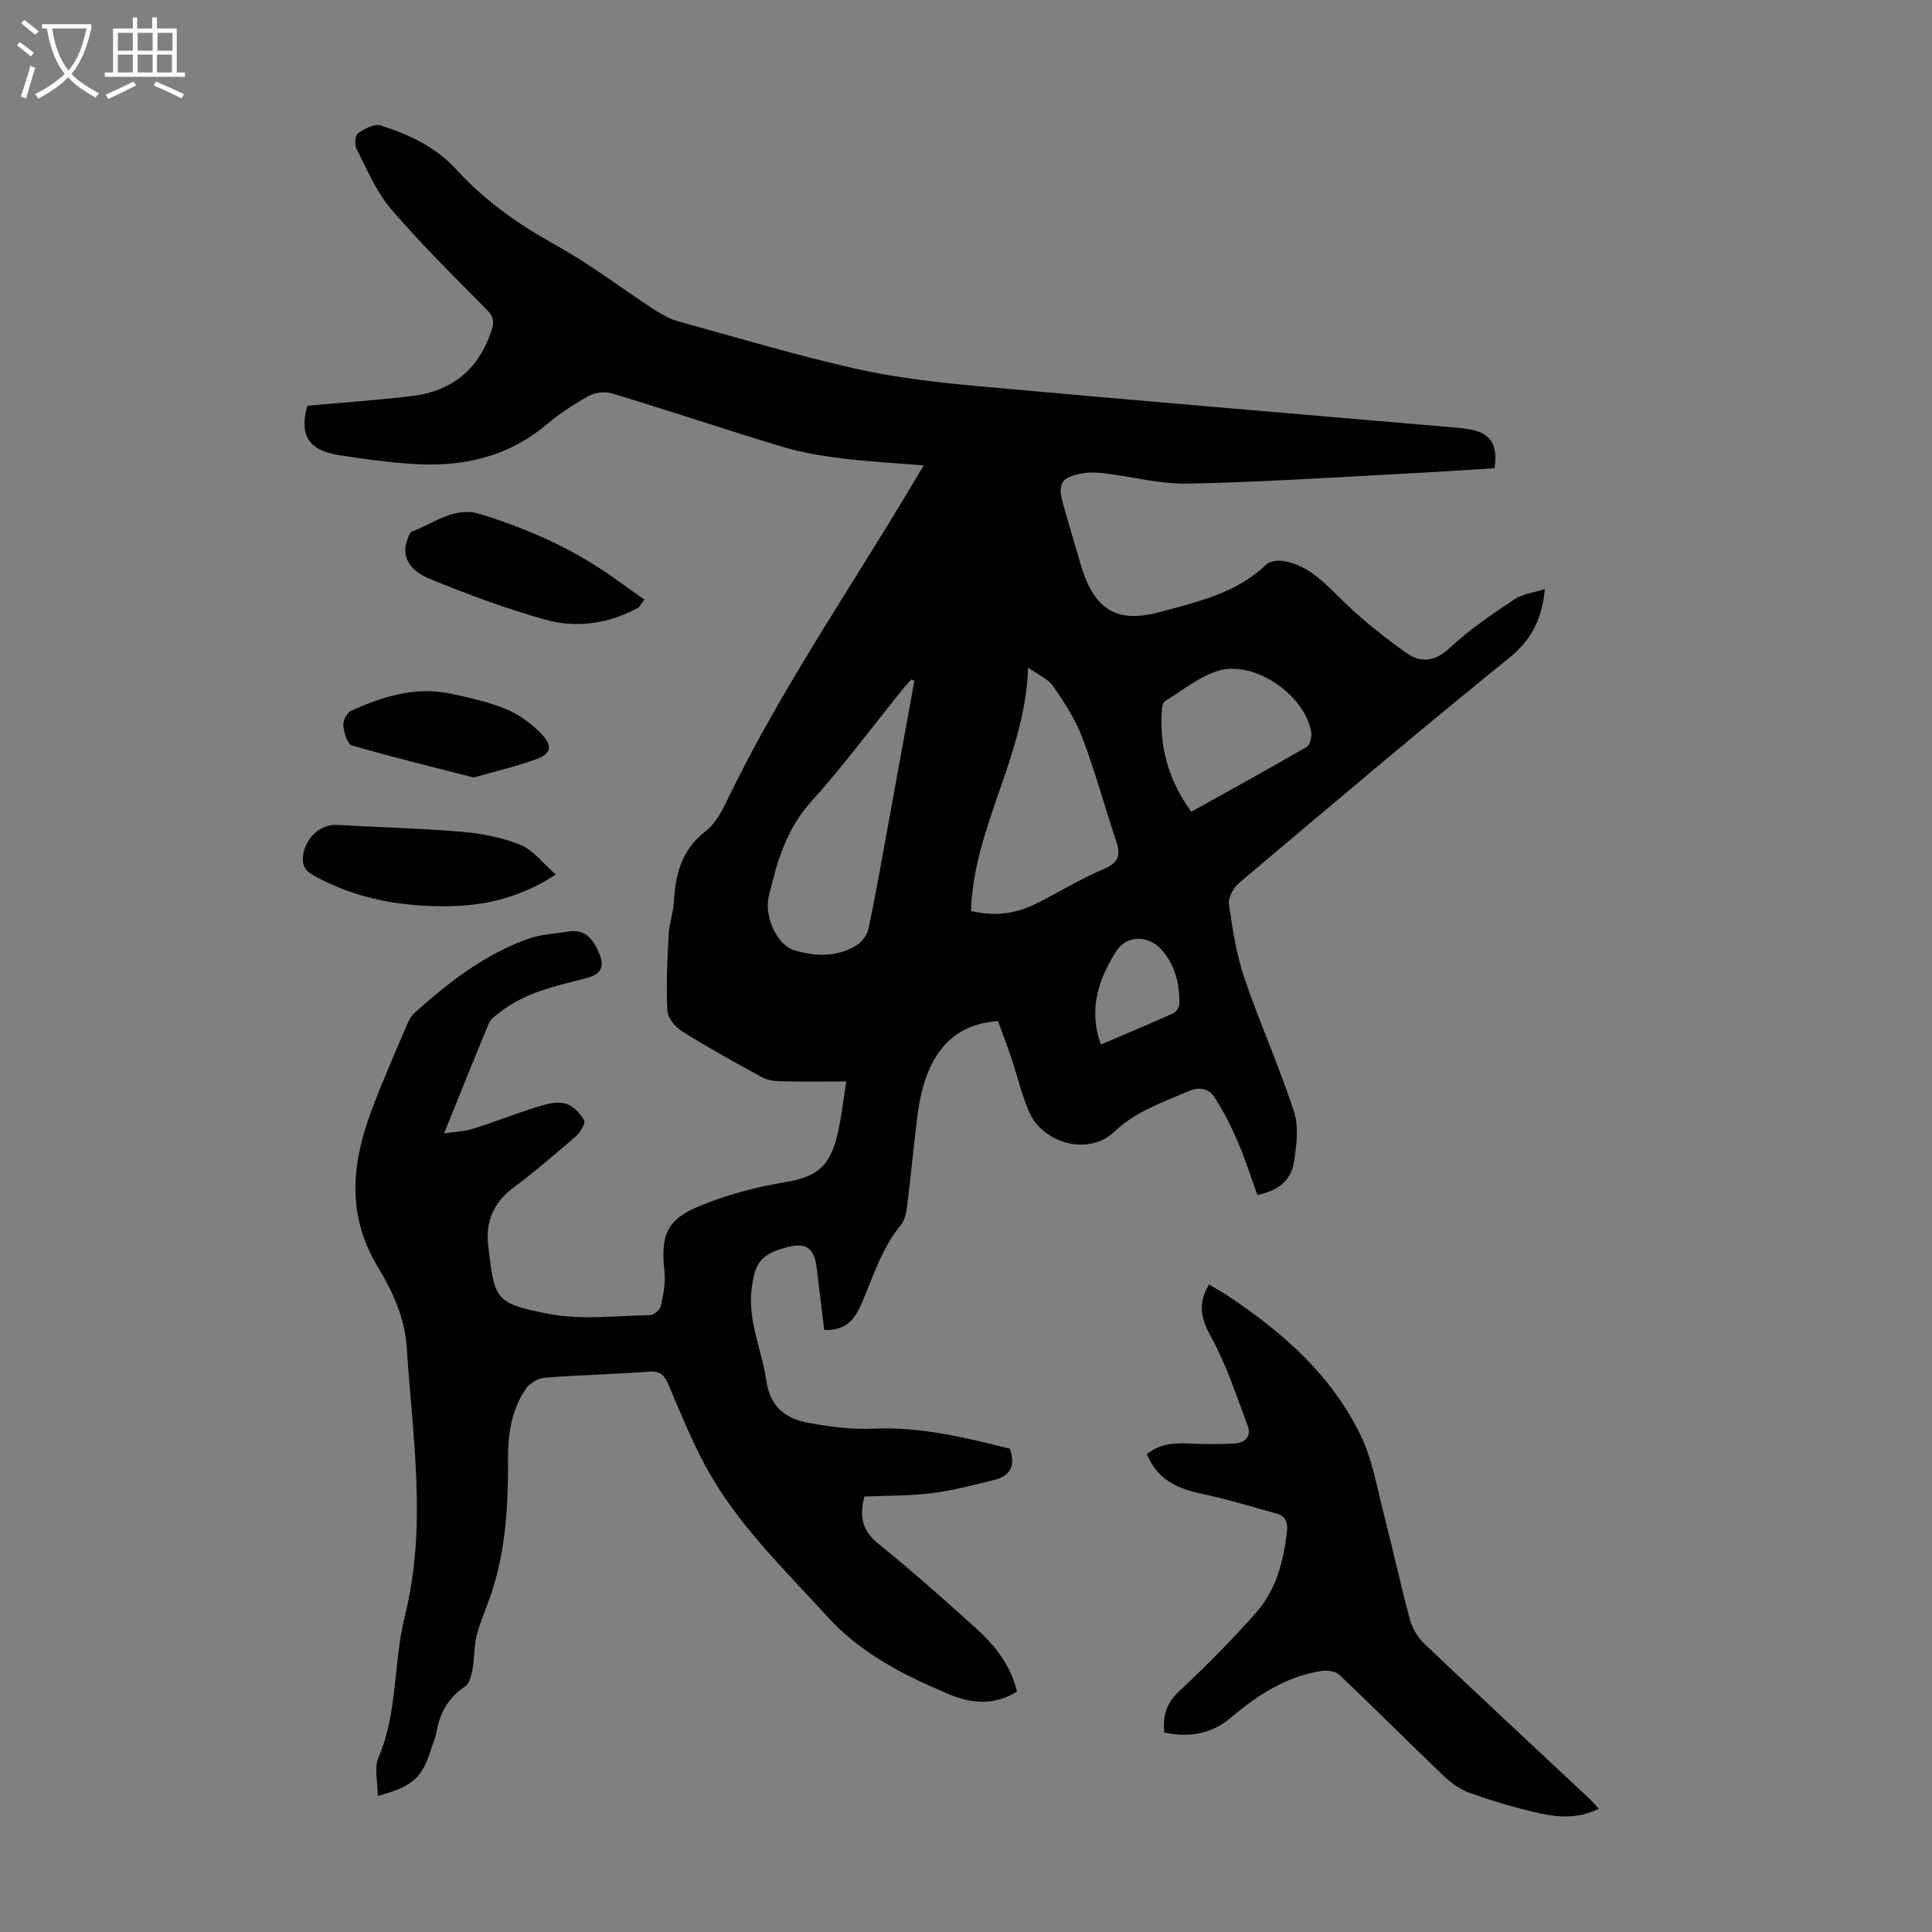<svg enable-background="new 0 0 400 400" viewBox="0 0 400 400" xmlns="http://www.w3.org/2000/svg"><rect x="0" y="0" width="400" height="400" fill="#808080" stroke="none"/><g fill="#010102"><path d="m78.21 371.82c0-2.99-.77-5.8.13-7.89 4.05-9.39 3.06-19.65 5.46-29.24 4.67-18.63 1.62-37.15.4-55.76-.42-6.34-3.04-11.75-6.08-16.82-6.41-10.7-5.27-21.35-1.2-32.2 2.19-5.86 4.72-11.59 7.16-17.35.43-1.01.93-2.11 1.72-2.82 7-6.33 14.46-12.07 23.43-15.33 2.67-.97 5.66-1.09 8.51-1.55 3.67-.59 5.26 1.94 6.38 4.69.97 2.38.49 4.12-2.57 4.92-6.25 1.63-12.7 2.91-17.97 7.06-.86.68-1.95 1.36-2.34 2.29-3.07 7.3-5.99 14.66-9.3 22.84 2.42-.36 4.24-.4 5.9-.93 4.58-1.45 9.06-3.21 13.65-4.64 1.77-.55 3.88-1.08 5.55-.62 1.54.43 3.05 2 3.9 3.47.35.6-.82 2.53-1.74 3.34-4.22 3.67-8.49 7.31-12.96 10.66-4.12 3.08-5.76 7.06-5.16 11.98 1.34 10.96 1.1 11.95 12.74 14.14 6.68 1.26 13.79.34 20.7.23.8-.01 2.11-1.05 2.28-1.81.52-2.35 1.03-4.84.77-7.19-.82-7.47.39-10.78 7.26-13.6 5.51-2.26 11.41-3.87 17.29-4.85 6.28-1.05 9.32-2.71 11.01-8.97 1.06-3.92 1.42-8.04 2.07-11.96-4.94 0-9.26.06-13.58-.04-1.29-.03-2.72-.22-3.82-.82-5.59-3.05-11.17-6.14-16.57-9.51-1.41-.88-2.98-2.8-3.06-4.32-.27-5.2-.01-10.44.26-15.65.12-2.33.98-4.62 1.1-6.95.3-5.75 1.69-10.78 6.59-14.55 1.85-1.43 3.18-3.79 4.23-5.98 10.99-22.85 25.37-43.7 38.31-65.41.79-1.32 1.58-2.64 2.59-4.33-5.89-.48-11.42-.75-16.91-1.44-4.18-.52-8.4-1.22-12.42-2.43-11.77-3.55-23.43-7.46-35.19-11.03-1.47-.45-3.55-.19-4.9.56-3.1 1.72-6.1 3.73-8.82 6-8.18 6.82-17.71 8.76-27.97 8.02-5.01-.36-10.01-1.03-14.97-1.82-6.27-1-8.13-4.23-6.43-10.21 7.32-.67 14.56-1.14 21.75-2.02 8.36-1.02 13.86-5.69 16.45-13.78.54-1.68.26-2.74-1.05-4.07-6.76-6.85-13.63-13.62-19.88-20.92-3.05-3.57-4.92-8.17-7.11-12.42-.43-.84-.27-2.77.32-3.19 1.32-.93 3.35-2.04 4.64-1.63 5.9 1.84 11.48 4.47 15.76 9.17 5.87 6.43 12.8 11.31 20.43 15.54 7.21 3.99 13.81 9.07 20.74 13.58 1.47.96 3.09 1.82 4.77 2.28 12.28 3.39 24.5 7.06 36.93 9.85 8.48 1.9 17.22 2.84 25.89 3.63 31.64 2.88 63.29 5.51 94.94 8.24 2.12.18 4.26.3 6.34.69 4.09.78 5.6 3.2 4.87 7.99-6.33.39-12.76.83-19.19 1.16-14.75.76-29.49 1.74-44.24 2.03-5.72.11-11.47-1.41-17.21-2.12-1.42-.17-2.91-.28-4.31-.06-4.84.78-5.62 2.06-4.31 6.64 1.21 4.19 2.4 8.38 3.66 12.56 3.02 10.02 8.25 11.77 16.57 9.5 7.74-2.11 15.67-3.87 21.77-9.78.76-.73 2.48-.92 3.63-.71 5.54.98 8.93 5.1 12.75 8.75 3.92 3.74 8.21 7.15 12.63 10.28 2.97 2.1 5.88 1.83 8.96-1.04 4.06-3.79 8.75-6.94 13.38-10.05 1.72-1.15 4.04-1.4 6.33-2.13-.61 6.22-2.76 10.48-7.35 14.2-18.88 15.28-37.42 30.99-55.98 46.65-1.16.98-2.27 3.04-2.08 4.4.74 5.15 1.54 10.39 3.2 15.29 3.15 9.29 7.22 18.28 10.26 27.6 1.04 3.19.54 7.09-.01 10.54-.59 3.71-3.29 5.93-7.57 6.74-1.32-3.64-2.48-7.36-4.01-10.92-1.4-3.23-2.99-6.43-4.91-9.37-1.14-1.74-3.09-2.16-5.34-1.18-5.38 2.35-10.85 4.1-15.38 8.42-5.26 5.01-14.74 2.48-17.63-4.17-1.55-3.56-2.41-7.43-3.66-11.13-.88-2.62-1.88-5.19-2.77-7.63-12.24.79-15.6 10.93-16.69 19.72-.77 6.21-1.36 12.44-2.13 18.65-.16 1.3-.45 2.81-1.24 3.76-3.92 4.77-5.73 10.56-8.07 16.1-1.84 4.34-3.87 5.78-7.84 5.73-.52-4.28-1.06-8.59-1.57-12.91-.49-4.08-2.2-5.27-6.13-4.23-5.41 1.43-6.7 3.18-7.35 8.8-.76 6.59 2.14 12.49 3.04 18.73.81 5.63 4.07 7.97 8.82 8.84 4.36.8 8.87 1.39 13.28 1.19 9.79-.46 19.07 1.84 28.34 4.15 1.18 3.31.26 5.6-3.12 6.43-4.3 1.06-8.61 2.22-12.99 2.77-4.71.58-9.5.5-14 .7-1.19 4.51-.24 7.26 2.91 9.8 6.87 5.55 13.49 11.43 20.06 17.36 3.92 3.54 7.26 7.6 8.62 13.21-4.6 2.92-9.41 2.54-14.05.58-9.29-3.92-18.18-8.36-25.21-16.08-8.97-9.85-18.65-19.11-25.1-30.93-2.99-5.48-5.34-11.31-7.78-17.07-.85-2.02-1.76-2.9-4.12-2.72-7.14.54-14.3.68-21.44 1.24-1.38.11-3.14 1.09-3.93 2.23-3.05 4.38-3.77 9.46-3.75 14.7.05 9.31-.44 18.57-3.38 27.52-.98 2.97-2.3 5.84-3.09 8.86-.59 2.28-.45 4.74-.88 7.07-.23 1.26-.63 2.94-1.54 3.55-3.39 2.28-5.19 5.36-5.89 9.29-.23 1.31-.78 2.56-1.19 3.84-1.83 5.79-3.75 7.6-11 9.53zm122.82-183.22c4.72 1.15 9.08.65 13.2-1.37 4.81-2.35 9.37-5.24 14.29-7.31 3.19-1.34 3.52-2.96 2.55-5.85-2.38-7.08-4.32-14.32-6.96-21.29-1.43-3.8-3.74-7.32-6.04-10.7-.98-1.45-2.95-2.24-5.21-3.87-.58 18.22-11.26 32.84-11.83 50.39zm-11.72-47.64c-.21-.1-.41-.2-.62-.3-.71.82-1.46 1.61-2.14 2.46-6.19 7.66-12.06 15.6-18.65 22.9-5.17 5.72-7.07 12.56-8.74 19.6-1 4.22 1.83 10.03 5.11 11.06 4.41 1.38 8.87 1.54 12.97-.9 1.15-.68 2.27-2.14 2.55-3.42 1.41-6.55 2.55-13.17 3.76-19.76 1.93-10.55 3.84-21.1 5.76-31.64zm57.34 27.1c8.14-4.53 16.05-8.87 23.86-13.4.69-.4 1.12-2.05.97-3.01-1.2-7.69-11.77-15.04-19.24-12.78-3.94 1.19-7.38 4.07-11 6.26-.38.23-.6.95-.65 1.47-.66 7.84 1.28 14.93 6.06 21.46zm-18.72 48.2c5.21-2.23 10.14-4.28 15-6.48.61-.28 1.24-1.3 1.25-1.99.06-4.13-.9-8.02-3.71-11.18-2.74-3.07-7.26-3.04-9.42.41-3.59 5.72-5.77 11.88-3.12 19.24z"/><path d="m241.04 358.69c-.28-3.36.36-5.98 2.99-8.44 5.55-5.18 10.91-10.6 15.95-16.27 4.21-4.73 5.79-10.72 6.47-16.96.21-1.89-.34-3.14-2.07-3.62-5.23-1.48-10.45-3.04-15.76-4.17-4.96-1.06-9.06-2.96-11.17-8.18 2.69-2.16 5.69-2.34 8.87-2.18 3.11.15 6.25.16 9.35-.02 2.12-.12 3.47-1.52 2.66-3.65-2.35-6.22-4.41-12.64-7.6-18.42-2.09-3.79-2.78-6.85-.42-10.85 1.34.81 2.67 1.55 3.93 2.38 11.43 7.59 21.58 16.53 27.58 29.1 2.36 4.95 3.28 10.62 4.67 16.01 1.87 7.25 3.45 14.57 5.39 21.8.49 1.81 1.57 3.72 2.92 5.01 11.27 10.72 22.67 21.3 34.02 31.93.7.66 1.34 1.4 2.2 2.3-4.08 2.06-8.11 1.86-11.99 1.02-4.9-1.06-9.73-2.52-14.46-4.17-2.03-.7-4-2.04-5.57-3.53-7.28-6.94-14.37-14.08-21.66-21-.8-.76-2.52-1.01-3.71-.83-7.41 1.12-13.36 5.09-18.98 9.81-3.86 3.25-8.53 4.03-13.61 2.93z"/><path d="m132.23 125.77c-6.11 3.36-12.79 4.36-19.38 2.51-8.13-2.28-16.1-5.24-23.91-8.45-4.63-1.9-5.87-5.09-4.5-8.37.21-.51.42-1.27.82-1.41 4.6-1.66 8.73-5.29 14.16-3.62 10.1 3.11 19.64 7.39 28.24 13.62 1.9 1.38 3.83 2.72 5.75 4.08-.4.55-.79 1.09-1.18 1.64z"/><path d="m115.08 181.06c-9.25 6.05-18.37 7.02-27.76 6.43-7.87-.49-15.41-2.34-22.39-6.24-1.9-1.06-2.46-2.24-2.16-4.27.54-3.61 3.69-6.38 6.93-6.19 8.58.5 17.18.68 25.74 1.41 4.16.35 8.44 1.15 12.28 2.7 2.65 1.08 4.63 3.79 7.36 6.16z"/><path d="m98.08 160.97c-8.42-2.16-16.87-4.21-25.2-6.63-.95-.28-1.65-2.62-1.8-4.07-.1-.99.69-2.68 1.54-3.07 6.57-2.98 13.39-5.14 20.72-3.58 3.92.83 7.9 1.73 11.58 3.26 2.68 1.12 5.24 3.02 7.24 5.14 2.35 2.49 1.9 4.07-1.26 5.21-4.06 1.46-8.28 2.44-12.82 3.74z"/></g><path d="m6.4 11.7c-1-.8-1.9-1.6-2.9-2.3l.6-.7c.9.7 1.9 1.4 2.9 2.2zm-2.1 8.3c.7-2.1 1.4-4.2 2-6.4.2.1.6.3 1 .4-.7 2.3-1.3 4.4-1.9 6.4zm3-12.8c-1.1-.9-2.1-1.7-2.9-2.4l.6-.7c1 .8 2 1.5 3 2.4zm1.4-1.3v-.9h10.2v.9c-.9 4.2-2.3 7.3-4.1 9.4 1.3 1.4 3.2 2.7 5.7 4-.2.2-.4.5-.7.9-2.5-1.4-4.4-2.7-5.7-4.2-1.4 1.5-3.5 3-6.1 4.4 0 0 0 0-.1-.1-.3-.4-.5-.7-.7-.8 2.7-1.3 4.7-2.8 6.2-4.2-1.8-2.2-3-5.3-3.7-9.4zm9.2 0h-7.1c.6 3.8 1.7 6.7 3.4 8.7 1.7-2 2.9-4.8 3.7-8.7z" fill="#fafbfa"/><path d="m31.6 3.6h.9v2.3h4.1v9.1h1.7v.9h-16.6v-.9h1.7v-9.1h4.1v-2.3h.9v2.3h3.1v-2.3zm-4 13.3.6.8c-1.9.9-3.8 1.9-5.8 2.8-.2-.3-.3-.6-.5-.9 2-.9 3.9-1.8 5.7-2.7zm-3.2-10.1v3.7h3.1v-3.7zm0 4.5v3.7h3.1v-3.7zm4.1-4.5v3.7h3.1v-3.7zm0 4.5v3.7h3.1v-3.7zm9.1 9.1c-2.1-1.1-4.1-2-5.8-2.7l.5-.8c2.2.9 4.1 1.8 5.8 2.6zm-1.9-13.6h-3.1v3.7h3.1zm-3.2 4.5v3.7h3.1v-3.7z" fill="#fafbfa"/></svg>
